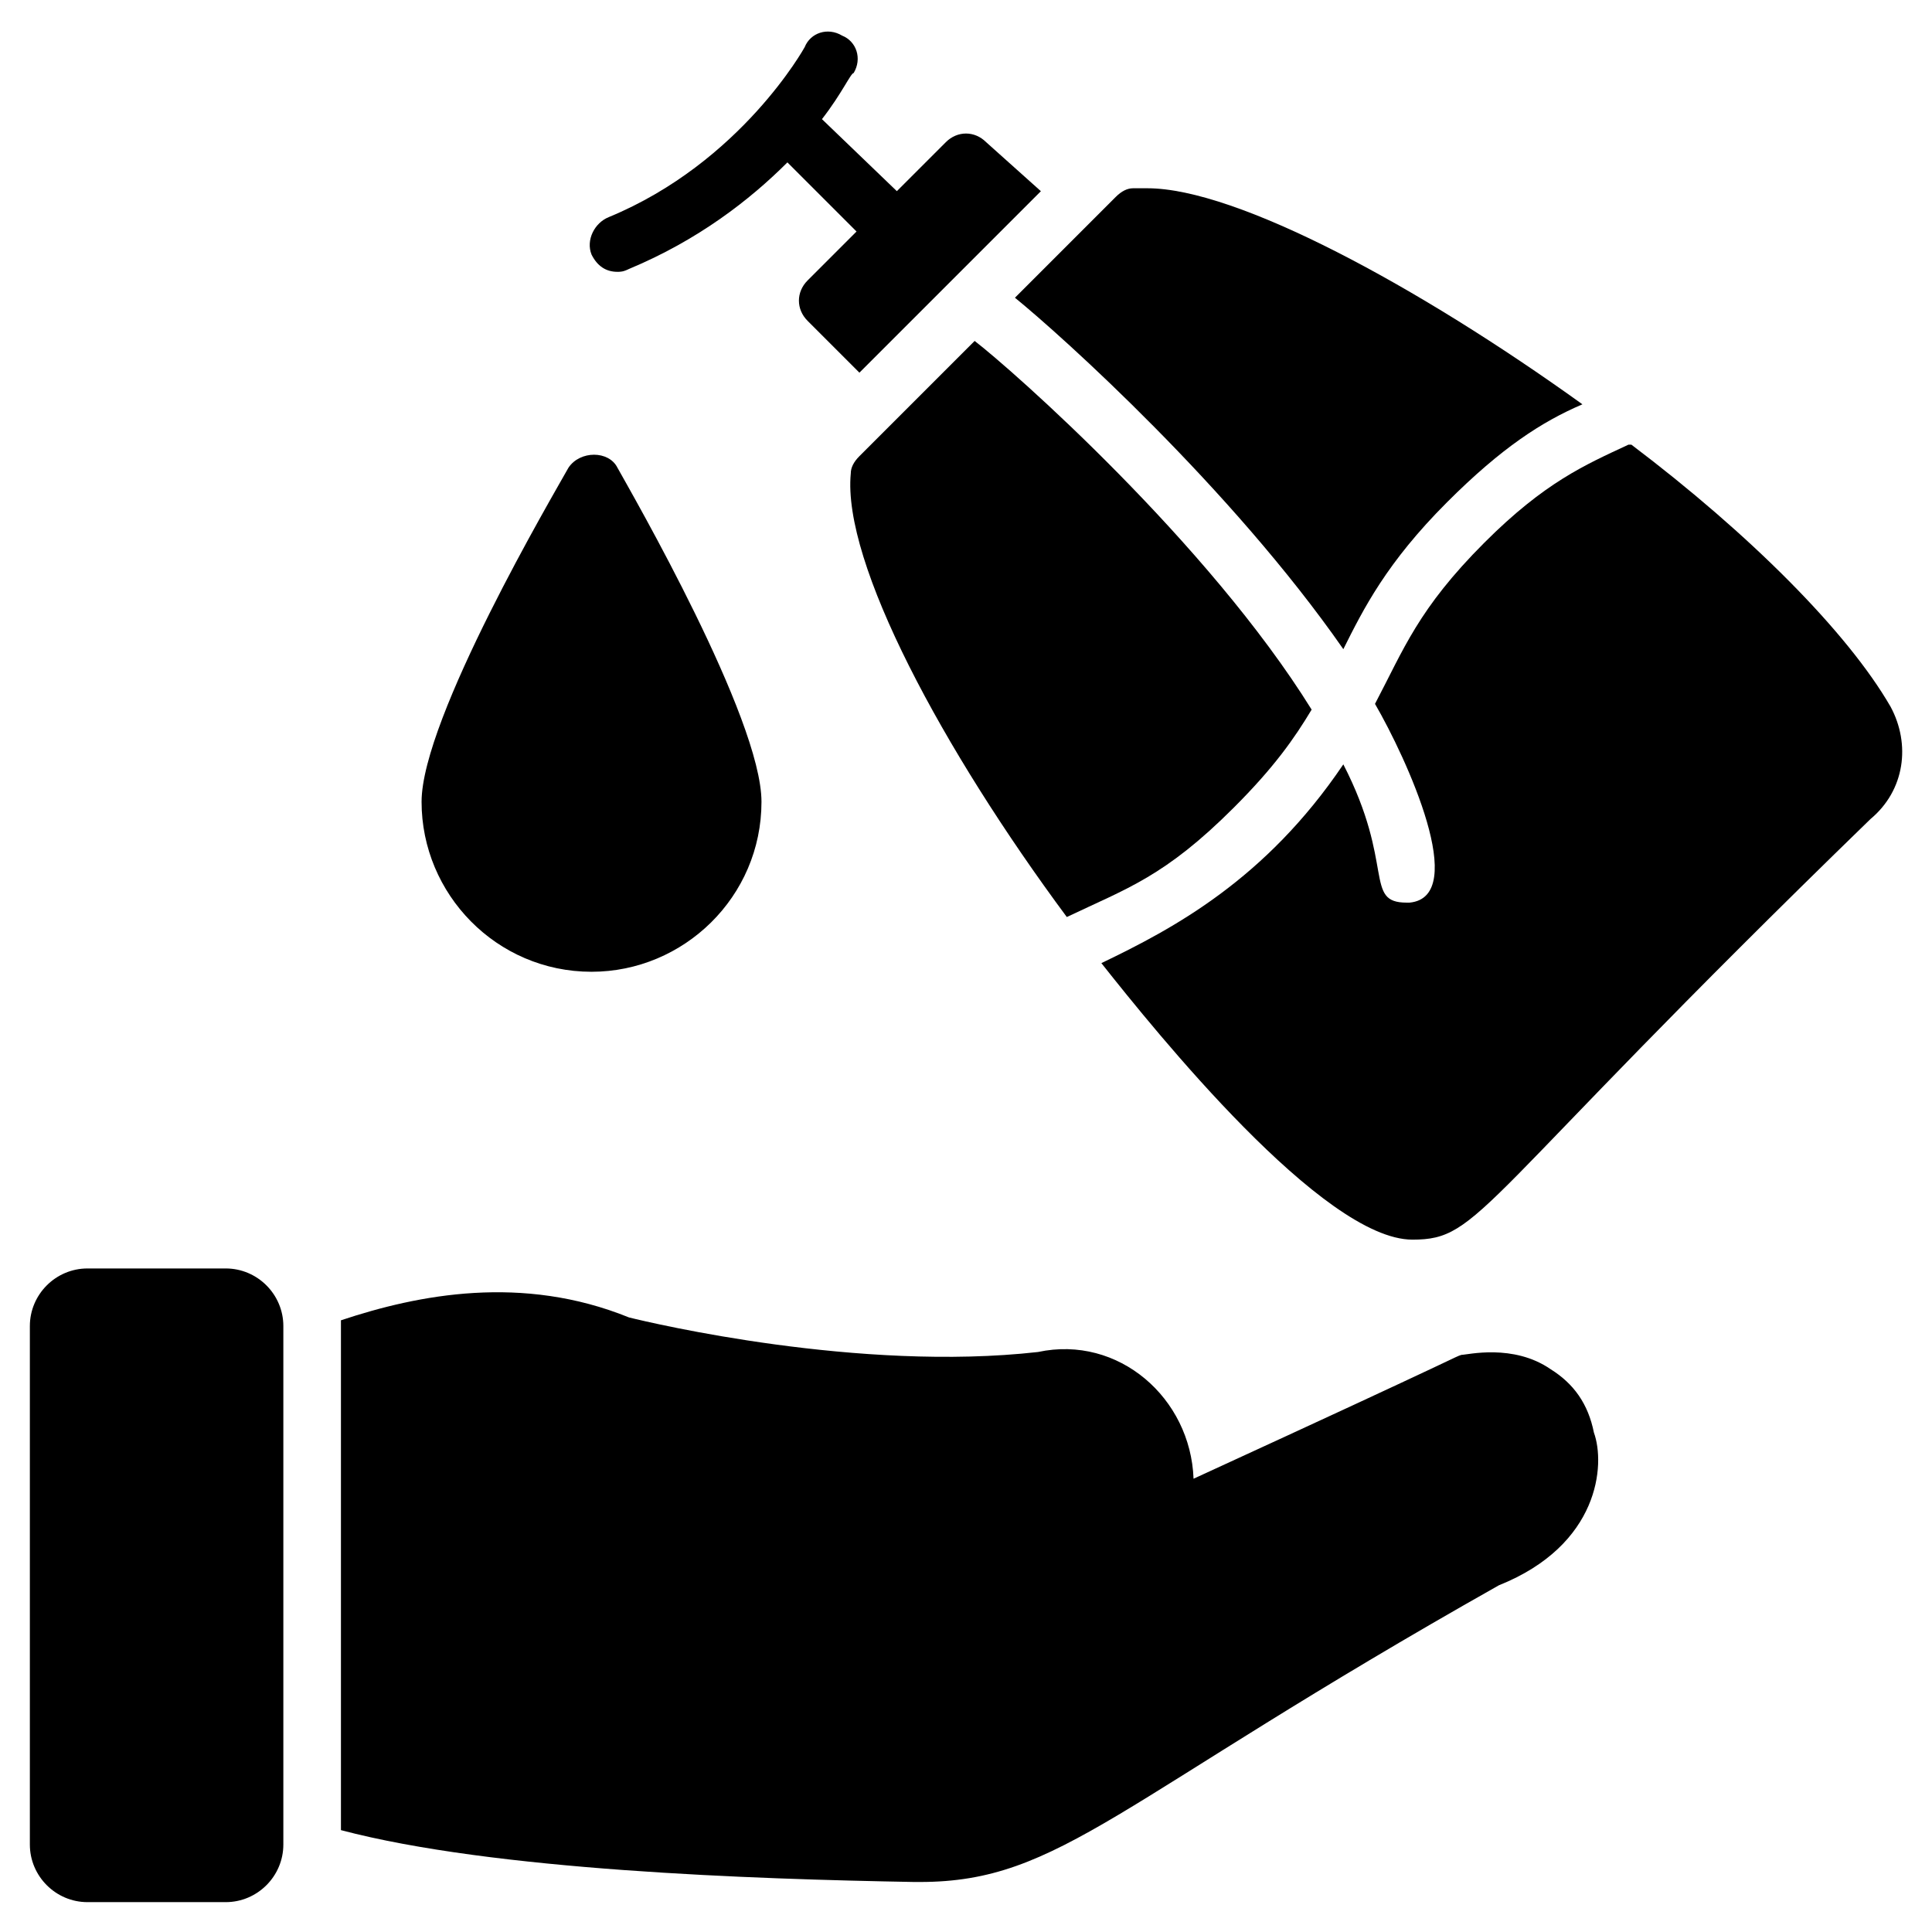<?xml version="1.0" encoding="UTF-8"?>
<!-- Uploaded to: ICON Repo, www.iconrepo.com, Generator: ICON Repo Mixer Tools -->
<svg fill="#000000" width="800px" height="800px" version="1.1" viewBox="144 144 512 512" xmlns="http://www.w3.org/2000/svg">
 <g>
  <path d="m541.22 564.12c-101.53 57.254-116.03 78.625-153.43 78.625h-1.527c-42.746-0.762-111.45-3.055-151.91-13.742v-133.58-1.527c20.609-6.871 48.09-12.215 76.336-0.762 6.106 1.527 61.066 14.504 108.39 9.16 21.375-4.582 40.457 12.215 41.223 33.586 74.809-34.352 68.703-32.062 70.992-32.824 1.527 0 13.742-3.055 23.664 3.816 6.106 3.816 9.922 9.16 11.449 16.793 3.051 8.398 1.523 29.77-25.191 40.457z"/>
  <path d="m219.09 495.42v137.4c0 8.398-6.871 15.266-15.266 15.266h-36.645c-8.398 0-15.266-6.871-15.266-15.266v-137.4c0-8.398 6.871-15.266 15.266-15.266h36.641c8.398-0.004 15.27 6.867 15.27 15.266z"/>
  <path d="m405.34 181.68c-3.055-3.055-7.633-3.055-10.688 0l-12.977 12.977-19.848-19.082c5.344-6.871 7.633-12.215 8.398-12.215 2.289-3.816 0.762-8.398-3.055-9.922-3.816-2.289-8.398-0.762-9.922 3.055 0 0-16.793 30.535-51.906 45.039-3.816 1.527-6.106 6.106-4.582 9.922 1.527 3.055 3.816 4.582 6.871 4.582 0.762 0 1.527 0 3.055-0.762 18.32-7.633 32.062-18.32 41.984-28.242l18.32 18.32-12.977 12.977c-3.055 3.055-3.055 7.633 0 10.688l13.742 13.742 48.09-48.09z"/>
  <path d="m500 316.03c5.344-10.688 11.449-22.902 27.48-38.93 14.504-14.504 25.191-21.375 35.879-25.953-43.512-31.301-91.602-57.254-115.27-57.254h-3.816c-1.527 0-3.055 0.762-4.582 2.289l-26.719 26.719c12.215 9.922 57.254 50.379 87.023 93.129z"/>
  <path d="m402.29 234.35-30.535 30.535c-1.527 1.527-2.289 3.055-2.289 4.582-2.289 23.664 24.426 73.281 57.25 117.55 16.031-7.633 25.953-10.688 44.273-29.008 10.688-10.688 16.031-18.32 20.609-25.953-27.477-44.277-79.387-90.078-89.309-97.711z"/>
  <path d="m645.03 331.3c-11.449-19.848-37.402-45.801-68.703-69.465h-0.762c-11.449 5.344-22.137 9.922-38.168 25.953-17.559 17.559-21.375 28.242-29.008 42.746 8.398 14.504 25.191 51.145 9.16 52.672h-0.762c-11.449 0-3.055-9.922-16.793-36.641-20.609 30.535-45.039 43.512-64.121 52.672 14.504 18.32 58.777 73.281 82.441 73.281 18.32 0 16.031-9.16 121.37-111.45 9.164-7.633 10.688-19.844 5.344-29.77z"/>
  <path d="m345.8 356.49c0 25.191-20.609 45.039-45.039 45.039-25.191 0-45.039-20.609-45.039-45.039 0-22.137 35.113-81.68 38.93-88.547 3.055-4.582 10.688-4.582 12.977 0 3.82 6.867 38.172 66.41 38.172 88.547z"/>
 </g>
</svg>